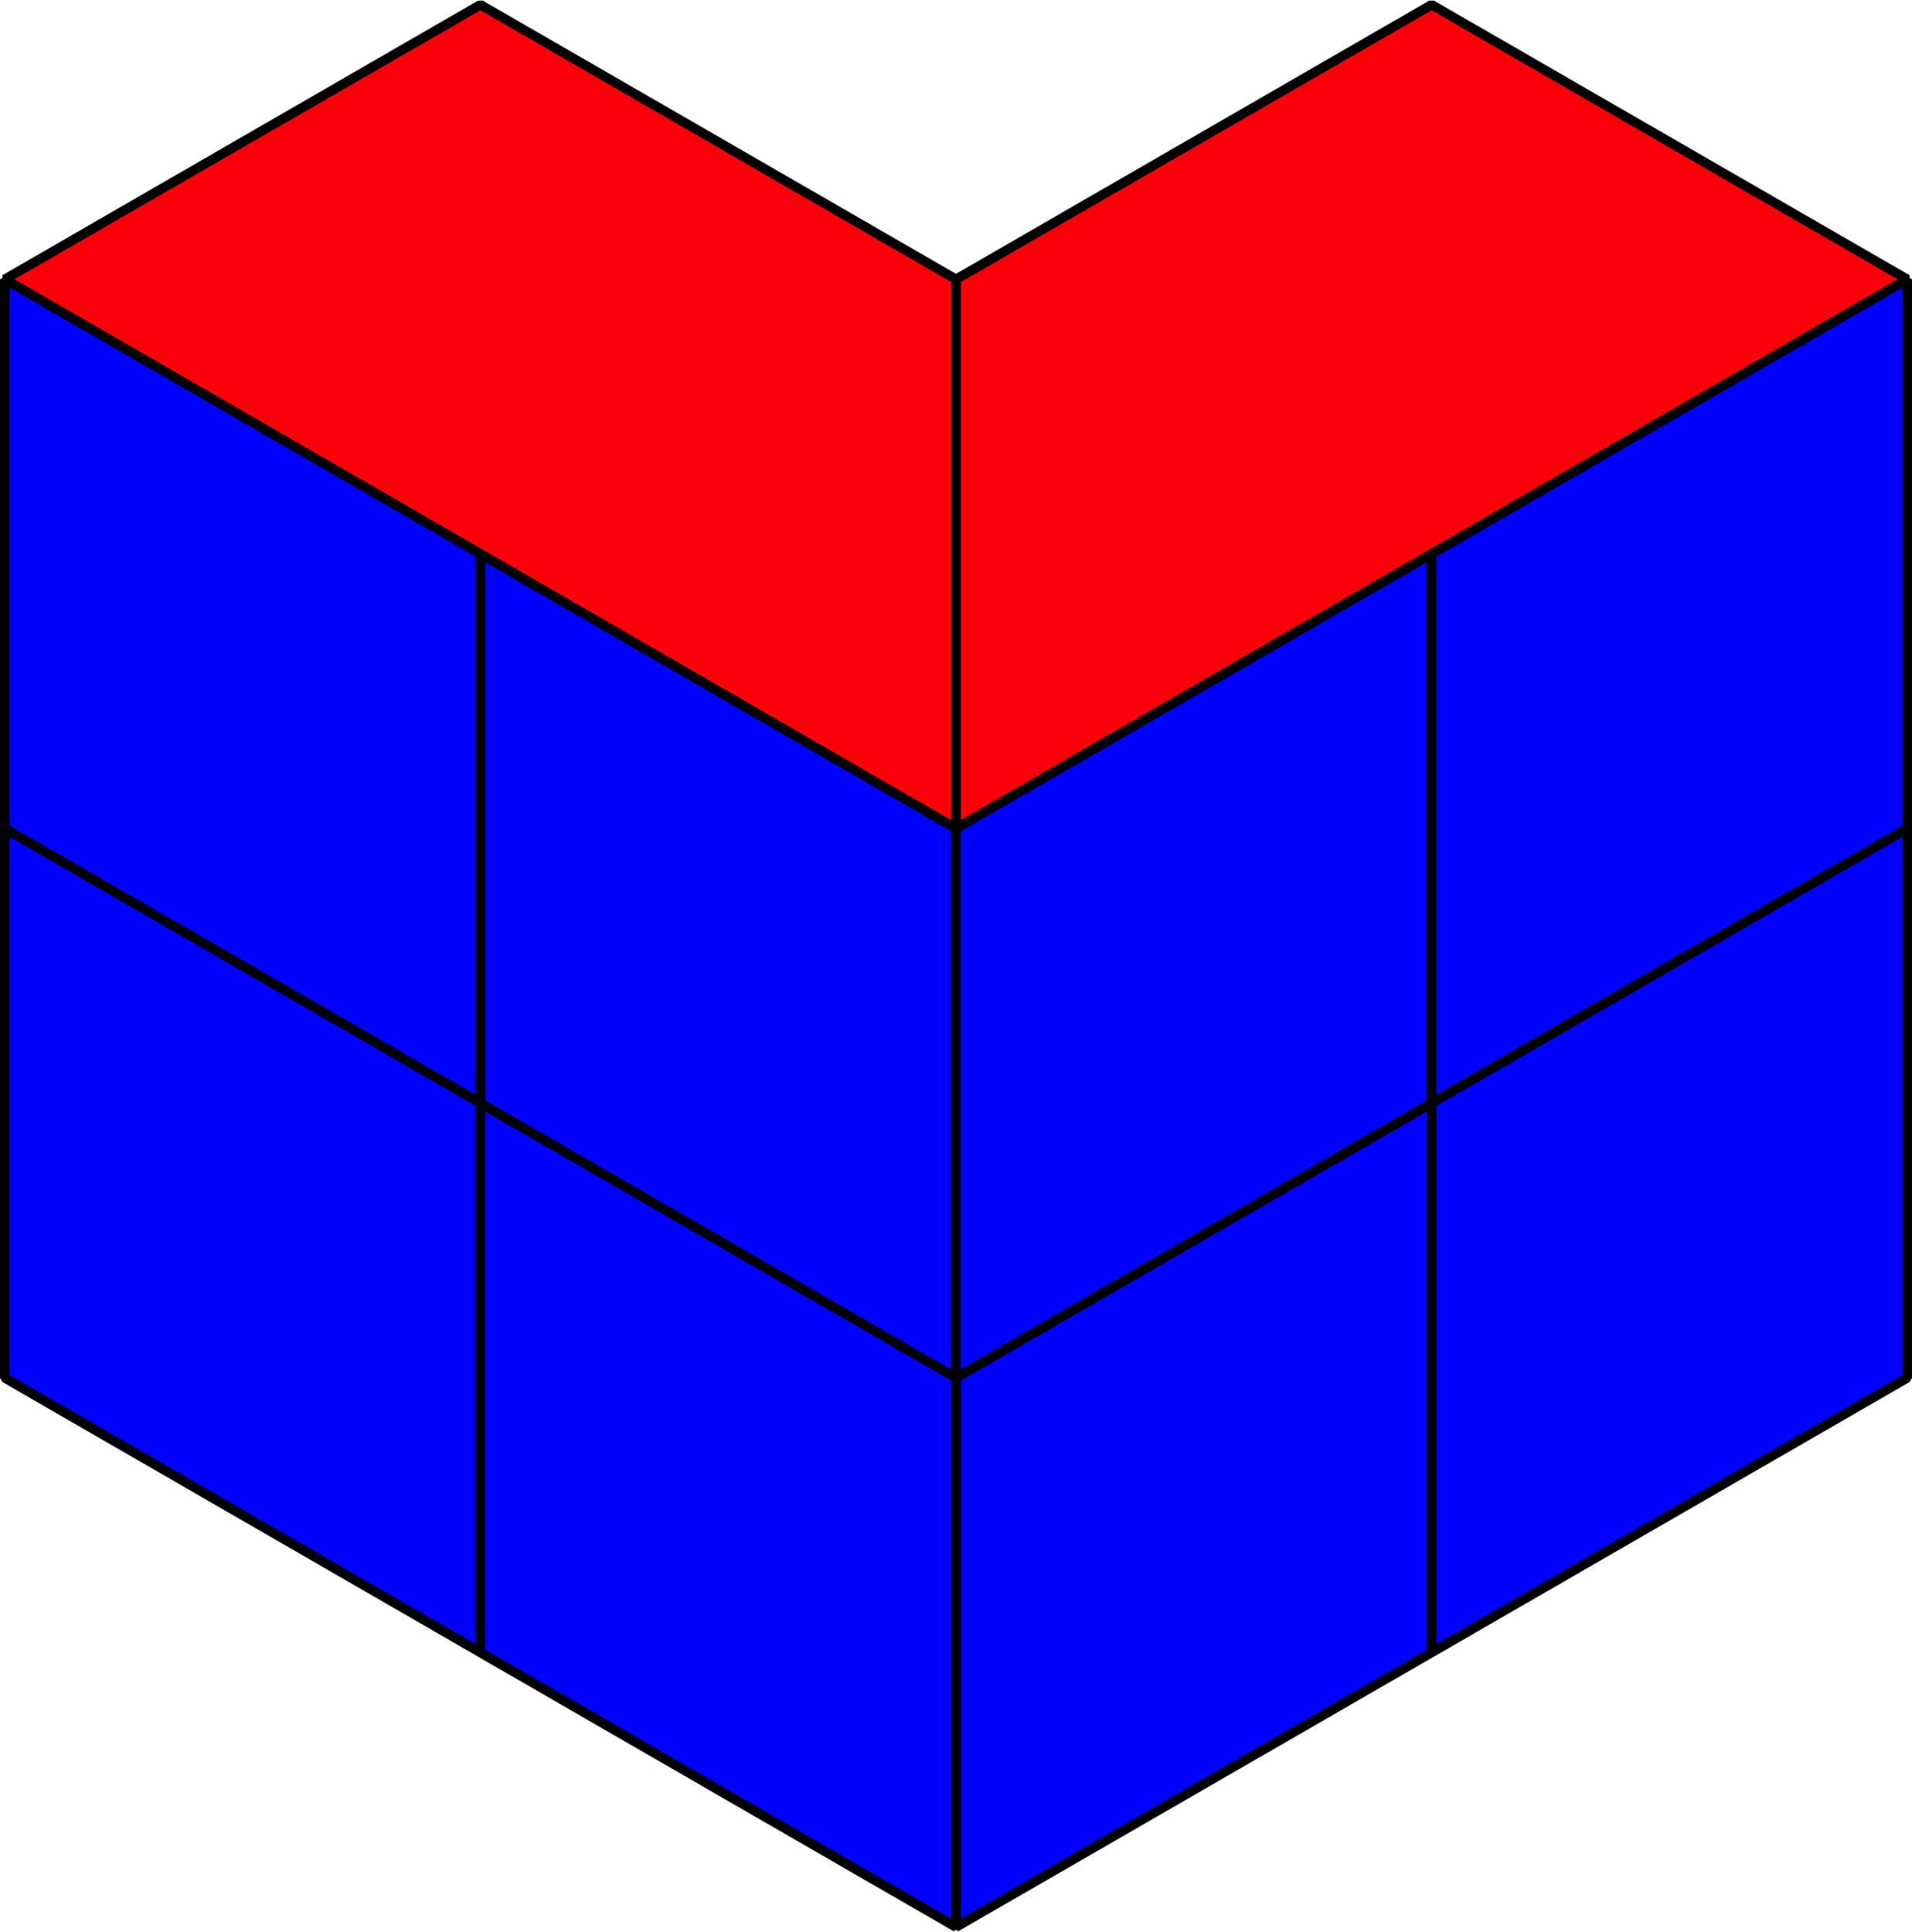 <?xml version='1.0' encoding='UTF-8'?>
<!-- This file was generated by dvisvgm 2.1.3 -->
<svg height='101.297pt' version='1.1' viewBox='-72 -72 100.262 101.297' width='100.262pt' xmlns='http://www.w3.org/2000/svg' xmlns:xlink='http://www.w3.org/1999/xlink'>
<g id='page1'>
<path d='M-21.871 -28.551V-57.352L3.07 -71.75L28.012 -57.352Z' fill='#fb0006'/>
<path d='M-21.871 -28.551V-57.352L3.07 -71.75L28.012 -57.352Z' fill='none' stroke='#000000' stroke-linejoin='bevel' stroke-miterlimit='10.037' stroke-width='0.5'/>
<path d='M-71.75 -57.352L-46.809 -71.75L-21.867 -57.352V-28.551Z' fill='#fb0006'/>
<path d='M-71.75 -57.352L-46.809 -71.75L-21.867 -57.352V-28.551Z' fill='none' stroke='#000000' stroke-linejoin='bevel' stroke-miterlimit='10.037' stroke-width='0.5'/>
<path d='M-21.871 0.25V-28.551L-46.812 -42.953V-14.152Z' fill='#0000ff'/>
<path d='M-21.871 0.25V-28.551L-46.812 -42.953V-14.152Z' fill='none' stroke='#000000' stroke-linejoin='bevel' stroke-miterlimit='10.037' stroke-width='0.5'/>
<path d='M-21.871 0.25L3.07 -14.152V-42.953L-21.871 -28.551Z' fill='#0000ff'/>
<path d='M-21.871 0.25L3.07 -14.152V-42.953L-21.871 -28.551Z' fill='none' stroke='#000000' stroke-linejoin='bevel' stroke-miterlimit='10.037' stroke-width='0.5'/>
<path d='M3.07 -14.152L28.012 -28.551V-57.352L3.07 -42.953Z' fill='#0000ff'/>
<path d='M3.07 -14.152L28.012 -28.551V-57.352L3.07 -42.953Z' fill='none' stroke='#000000' stroke-linejoin='bevel' stroke-miterlimit='10.037' stroke-width='0.5'/>
<path d='M3.07 14.648L28.012 0.25V-28.551L3.07 -14.152Z' fill='#0000ff'/>
<path d='M3.07 14.648L28.012 0.25V-28.551L3.07 -14.152Z' fill='none' stroke='#000000' stroke-linejoin='bevel' stroke-miterlimit='10.037' stroke-width='0.5'/>
<path d='M-21.871 29.047L3.07 14.648V-14.152L-21.871 0.25Z' fill='#0000ff'/>
<path d='M-21.871 29.047L3.07 14.648V-14.152L-21.871 0.25Z' fill='none' stroke='#000000' stroke-linejoin='bevel' stroke-miterlimit='10.037' stroke-width='0.5'/>
<path d='M-46.809 -14.152V-42.953L-71.75 -57.352V-28.551Z' fill='#0000ff'/>
<path d='M-46.809 -14.152V-42.953L-71.75 -57.352V-28.551Z' fill='none' stroke='#000000' stroke-linejoin='bevel' stroke-miterlimit='10.037' stroke-width='0.5'/>
<path d='M-46.809 14.648V-14.152L-71.75 -28.551V0.25Z' fill='#0000ff'/>
<path d='M-46.809 14.648V-14.152L-71.75 -28.551V0.25Z' fill='none' stroke='#000000' stroke-linejoin='bevel' stroke-miterlimit='10.037' stroke-width='0.5'/>
<path d='M-21.871 29.047V0.25L-46.812 -14.152V14.648Z' fill='#0000ff'/>
<path d='M-21.871 29.047V0.25L-46.812 -14.152V14.648Z' fill='none' stroke='#000000' stroke-linejoin='bevel' stroke-miterlimit='10.037' stroke-width='0.5'/>
</g>
</svg>